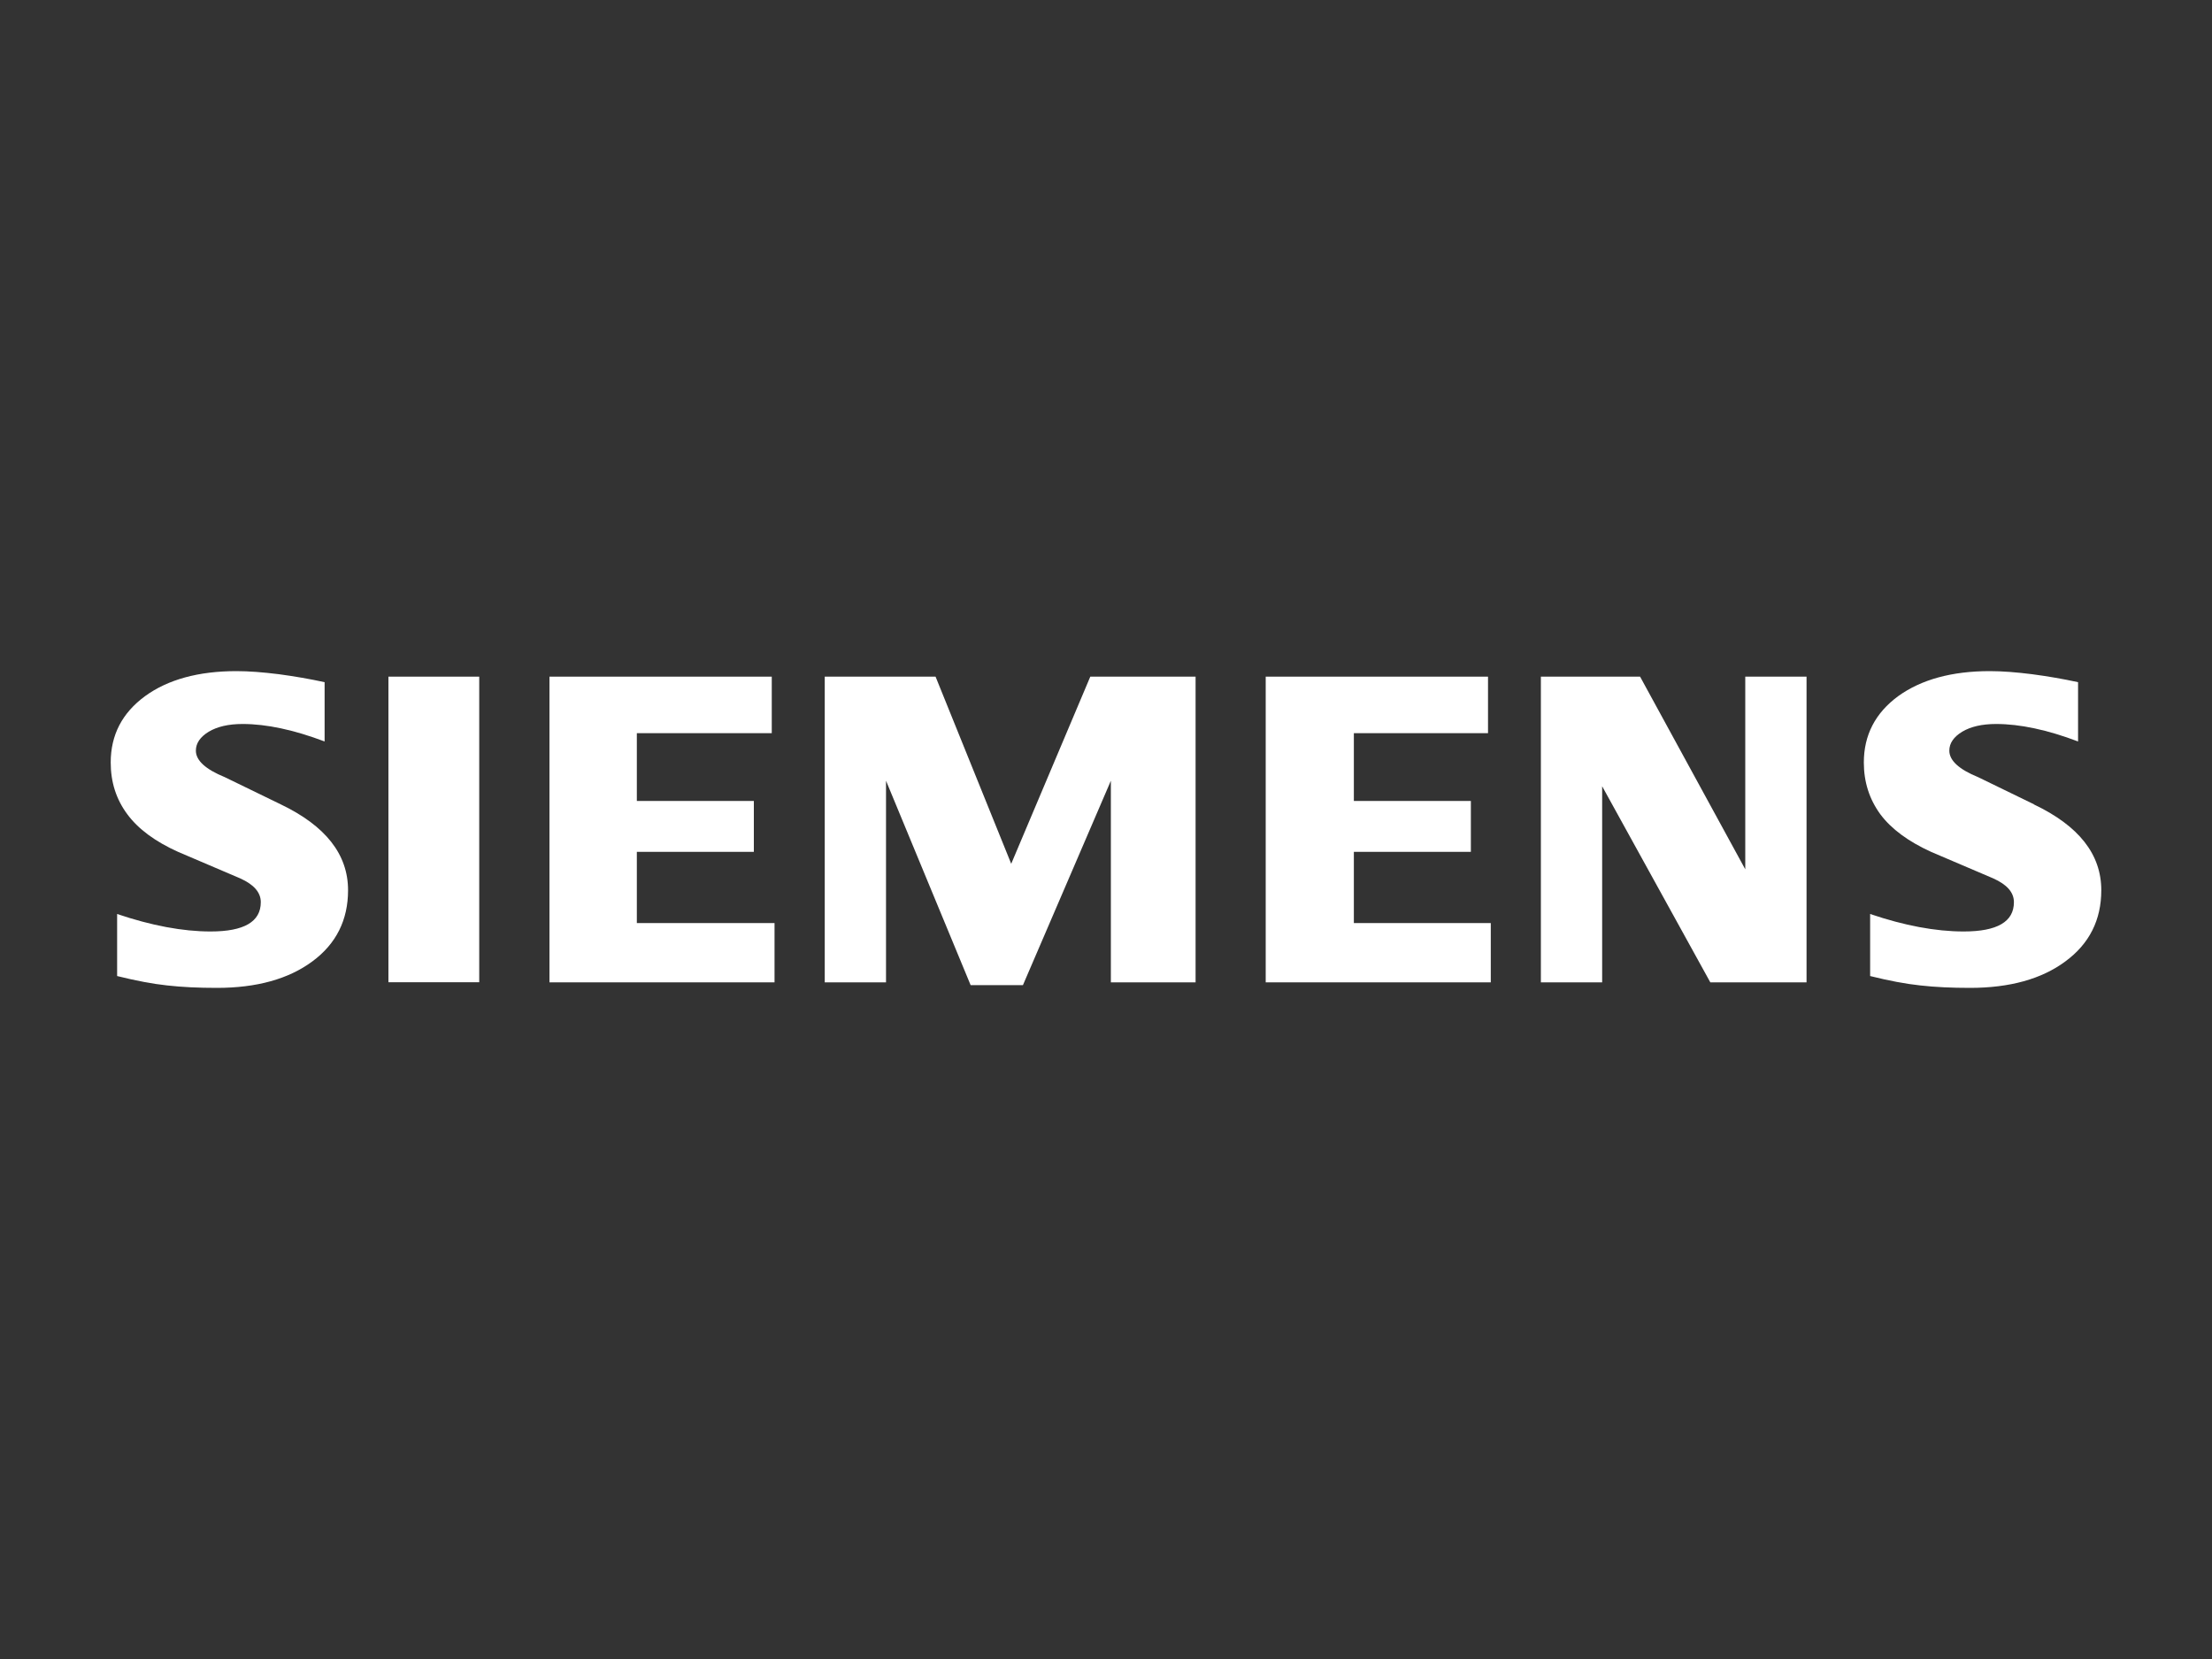 <?xml version="1.0" encoding="UTF-8"?><svg id="Camada_1" xmlns="http://www.w3.org/2000/svg" viewBox="0 0 200 150"><rect x="0" y="0" width="200" height="150" fill="#333333" stroke="none"/><defs><style>.cls-1,.cls-2{fill:#fff;}.cls-2{fill-rule:evenodd;}</style></defs><path class="cls-2" d="M183.9,72.72l-5.04-2.45c-1.74-.71-2.61-1.51-2.61-2.4,0-.67,.39-1.24,1.16-1.71,.77-.46,1.79-.7,3.07-.7,2.16,0,4.64,.53,7.41,1.58v-5.36h0c-1.33-.29-2.71-.53-4.15-.72-1.42-.18-2.71-.28-3.83-.28-3.43,0-6.2,.76-8.28,2.26-2.07,1.52-3.11,3.52-3.11,6,0,1.77,.5,3.32,1.49,4.68,1,1.34,2.54,2.47,4.61,3.41l5.6,2.39c1.25,.56,1.87,1.27,1.87,2.15,0,1.77-1.51,2.65-4.54,2.65-2.54,0-5.36-.53-8.46-1.58v5.61c1.69,.42,3.21,.71,4.54,.85,1.33,.15,2.82,.22,4.48,.22,3.6,0,6.49-.8,8.64-2.4,2.16-1.59,3.24-3.74,3.24-6.43,0-3.24-2.02-5.82-6.1-7.76Z"/><path class="cls-2" d="M25.37,72.72l-5.04-2.45c-1.74-.71-2.62-1.51-2.62-2.4,0-.67,.39-1.24,1.16-1.71,.77-.46,1.78-.7,3.07-.7,2.16,0,4.63,.53,7.41,1.58v-5.36c-1.33-.29-2.71-.53-4.13-.72-1.44-.18-2.71-.28-3.84-.28-3.43,0-6.2,.76-8.26,2.26-2.08,1.52-3.11,3.52-3.11,6,0,1.77,.49,3.32,1.5,4.68,.99,1.34,2.52,2.47,4.61,3.41l5.6,2.39c1.24,.56,1.86,1.27,1.86,2.15,0,1.77-1.51,2.65-4.54,2.65-2.52,0-5.34-.53-8.45-1.58v5.61c1.7,.42,3.21,.71,4.53,.85,1.33,.15,2.82,.22,4.48,.22,3.61,0,6.49-.8,8.65-2.4,2.15-1.59,3.22-3.74,3.22-6.43,0-3.24-2.03-5.82-6.08-7.76Z"/><rect class="cls-1" x="35.12" y="61.18" width="8.21" height="27.63"/><polygon class="cls-2" points="57.58 77.02 68.16 77.02 68.16 72.42 57.58 72.42 57.58 66.29 69.78 66.29 69.78 61.18 49.68 61.18 49.68 88.82 70.03 88.82 70.03 83.46 57.58 83.46 57.58 77.02"/><polygon class="cls-2" points="91.43 78.1 84.59 61.18 74.57 61.18 74.57 88.82 80.11 88.82 80.11 70.59 87.76 89.07 92.49 89.07 100.44 70.59 100.44 88.82 108.1 88.82 108.1 61.18 98.58 61.18 91.43 78.1"/><polygon class="cls-2" points="122.41 77.02 132.99 77.02 132.99 72.42 122.41 72.42 122.41 66.29 134.54 66.29 134.54 61.18 114.44 61.18 114.44 88.82 134.79 88.82 134.79 83.46 122.41 83.46 122.41 77.02"/><polygon class="cls-2" points="157.8 78.6 148.29 61.18 139.32 61.18 139.32 88.82 144.86 88.82 144.86 71.09 154.64 88.82 163.34 88.82 163.34 61.18 157.8 61.18 157.8 78.6"/></svg>